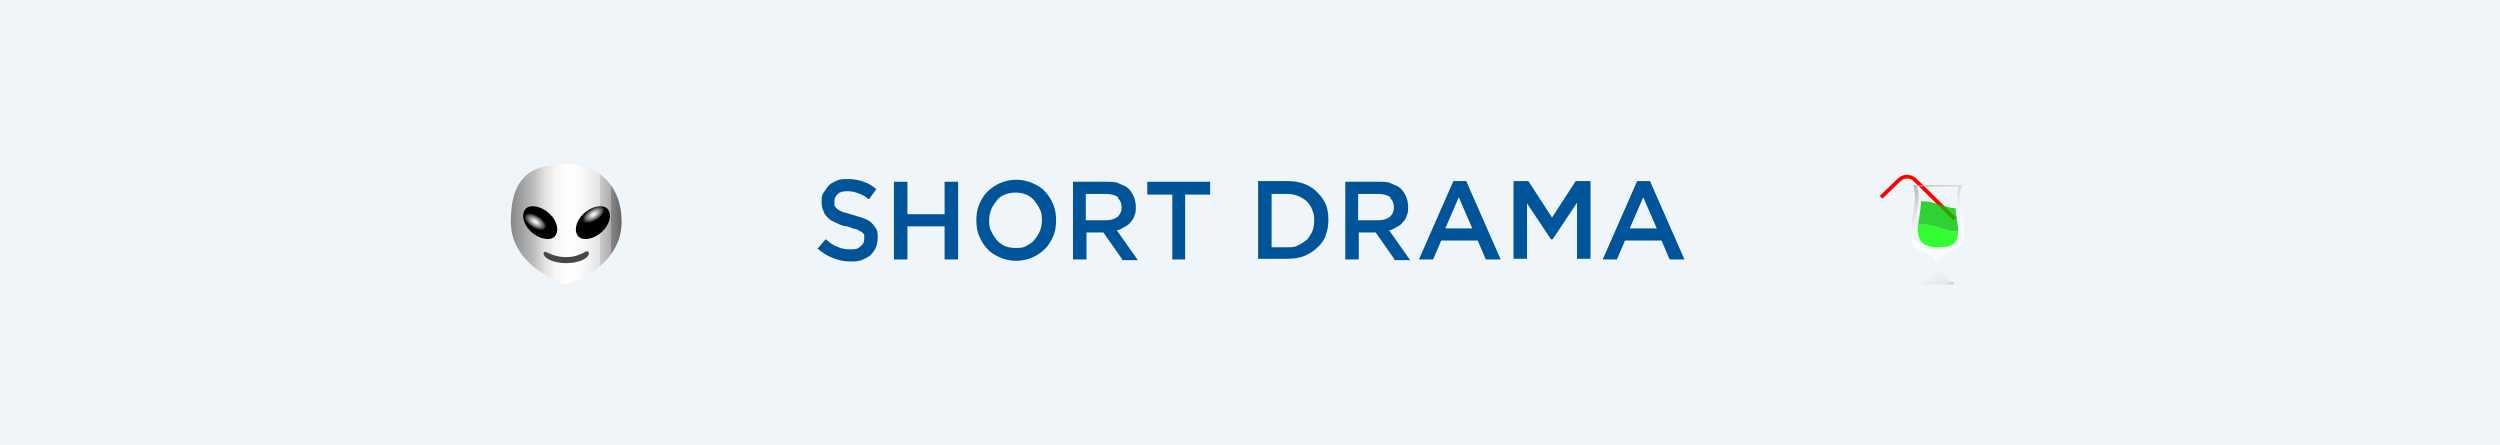 <?xml version="1.0" encoding="UTF-8"?>
<svg xmlns="http://www.w3.org/2000/svg" xmlns:xlink="http://www.w3.org/1999/xlink" version="1.1" viewBox="0 0 370 65.8">
  <defs>
    <style>
      .cls-1 {
        isolation: isolate;
      }

      .cls-1, .cls-2 {
        opacity: .8;
      }

      .cls-3 {
        fill: lime;
      }

      .cls-4 {
        fill: url(#_名称未設定グラデーション_4);
      }

      .cls-5 {
        fill: url(#_名称未設定グラデーション_3);
      }

      .cls-6 {
        fill: url(#_名称未設定グラデーション_2);
      }

      .cls-7 {
        fill: none;
        stroke: #454749;
        stroke-miterlimit: 10;
        stroke-width: .3px;
      }

      .cls-8 {
        fill: red;
      }

      .cls-9 {
        fill: #00c800;
      }

      .cls-10 {
        fill: #00559a;
      }

      .cls-11 {
        fill: url(#_名称未設定グラデーション);
      }

      .cls-12 {
        fill: #f0f5fa;
      }

      .cls-13 {
        fill: #454749;
      }
    </style>
    <linearGradient id="_名称未設定グラデーション" data-name="名称未設定グラデーション" x1="75.7" y1="733.6" x2="92" y2="733.6" gradientTransform="translate(0 -700.4)" gradientUnits="userSpaceOnUse">
      <stop offset="0" stop-color="#6e6e6e"/>
      <stop offset="0" stop-color="#8a8a8a"/>
      <stop offset=".2" stop-color="#bcbcbc"/>
      <stop offset=".3" stop-color="#e0e0e0"/>
      <stop offset=".4" stop-color="#f6f6f6"/>
      <stop offset=".5" stop-color="#fff"/>
      <stop offset=".6" stop-color="#fcfcfc"/>
      <stop offset=".7" stop-color="#f2f2f2"/>
      <stop offset=".8" stop-color="#e2e2e2"/>
      <stop offset=".8" stop-color="#cbcbcb"/>
      <stop offset=".9" stop-color="#aeaeae"/>
      <stop offset=".9" stop-color="#8b8b8b"/>
      <stop offset="1" stop-color="#646464"/>
    </linearGradient>
    <radialGradient id="_名称未設定グラデーション_2" data-name="名称未設定グラデーション 2" cx="300.6" cy="128" fx="300.6" fy="128" r="2" gradientTransform="translate(-138.4 -184.2) rotate(32.9) scale(1 .5)" gradientUnits="userSpaceOnUse">
      <stop offset="0" stop-color="#fff"/>
      <stop offset="0" stop-color="#f7f7f7"/>
      <stop offset=".2" stop-color="#e3e3e3"/>
      <stop offset=".3" stop-color="#c2c2c2"/>
      <stop offset=".5" stop-color="#949494"/>
      <stop offset=".7" stop-color="#595959"/>
      <stop offset=".9" stop-color="#121212"/>
      <stop offset=".9" stop-color="#000"/>
    </radialGradient>
    <radialGradient id="_名称未設定グラデーション_3" data-name="名称未設定グラデーション 3" cx="-5374.9" cy="2287.6" fx="-5374.9" fy="2287.6" r="2" gradientTransform="translate(-5046.3 1990.9) rotate(147.1) scale(1 -.5)" gradientUnits="userSpaceOnUse">
      <stop offset="0" stop-color="#fff"/>
      <stop offset="0" stop-color="#f7f7f7"/>
      <stop offset=".2" stop-color="#e3e3e3"/>
      <stop offset=".3" stop-color="#c2c2c2"/>
      <stop offset=".5" stop-color="#949494"/>
      <stop offset=".7" stop-color="#595959"/>
      <stop offset=".9" stop-color="#121212"/>
      <stop offset=".9" stop-color="#000"/>
    </radialGradient>
    <linearGradient id="_名称未設定グラデーション_4" data-name="名称未設定グラデーション 4" x1="282.6" y1="724.9" x2="292.2" y2="745.6" gradientTransform="translate(0 -700.4)" gradientUnits="userSpaceOnUse">
      <stop offset="0" stop-color="#6e6e6e"/>
      <stop offset="0" stop-color="#8a8a8a"/>
      <stop offset=".2" stop-color="#bcbcbc"/>
      <stop offset=".3" stop-color="#e0e0e0"/>
      <stop offset=".4" stop-color="#f6f6f6"/>
      <stop offset=".5" stop-color="#fff"/>
      <stop offset=".6" stop-color="#fcfcfc"/>
      <stop offset=".7" stop-color="#f2f2f2"/>
      <stop offset=".8" stop-color="#e2e2e2"/>
      <stop offset=".8" stop-color="#cbcbcb"/>
      <stop offset=".9" stop-color="#aeaeae"/>
      <stop offset=".9" stop-color="#8b8b8b"/>
      <stop offset="1" stop-color="#646464"/>
    </linearGradient>
  </defs>
  <!-- Generator: Adobe Illustrator 28.7.4, SVG Export Plug-In . SVG Version: 1.2.0 Build 166)  -->
  <g>
    <g id="_レイヤー_1" data-name="レイヤー_1">
      <g id="_レイヤー_1-2" data-name="_レイヤー_1">
        <g id="_レイヤー_1-2">
          <g>
            <rect class="cls-12" x="-5" width="380" height="65.8"/>
            <g>
              <path class="cls-11" d="M92,32.8c0,7-8.2,9.3-8.2,9.3,0,0-8.2-2.4-8.2-9.3s3.3-8.5,8.2-8.5,8.2,3.3,8.2,8.5Z"/>
              <path class="cls-6" d="M81.3,31.6c1.2,1.1,1.5,2.6.8,3.4-.7.7-2.3.4-3.5-.7-1.2-1.1-1.5-2.6-.8-3.4.7-.7,2.3-.4,3.5.7Z"/>
              <path class="cls-5" d="M86.4,31.6c-1.2,1.1-1.5,2.6-.8,3.4.7.7,2.3.4,3.5-.7,1.2-1.1,1.5-2.6.8-3.4-.7-.7-2.3-.4-3.5.7Z"/>
              <path class="cls-13" d="M83.8,38.2c-2.3,0-3.2-1.1-3.2-.7,0,.6,1.4,1.3,3.2,1.3s3.2-.7,3.2-1.3-.9.7-3.2.7Z"/>
              <path class="cls-7" d="M83.8,38.2c-2.3,0-3.2-1.1-3.2-.7,0,.6,1.4,1.3,3.2,1.3s3.2-.7,3.2-1.3-.9.7-3.2.7Z"/>
            </g>
            <g>
              <path class="cls-8" d="M283.6,26.4c-.8-.7-2-.7-2.7,0l-2.7,2.6.4.4,2.7-2.6c.5-.5,1.4-.5,1.9,0l5.9,5.8.4-.4-5.9-5.8h0Z"/>
              <g class="cls-1">
                <path class="cls-4" d="M286.8,37c-6.2,0-1.8-6.2-3.1-9.4h6.2c-1.3,3.2,3.1,9.4-3.1,9.4ZM290.5,27.4h-7.4c1.4,3.2-2.8,9.1,2.1,10.1h0c1.5.5,1.4,1.8.9,2.9-.5,1.2-1.8,1.5-1.8,1.5v.2h4.9v-.3s-1.3-.2-1.8-1.5c-.5-1.2-.6-2.4.9-2.9h0c4.9-1,.7-6.8,2.1-10.1h0Z"/>
              </g>
              <g class="cls-2">
                <path class="cls-3" d="M283.9,33.3c-.2,1.8.2,3.3,2.9,3.3s2.9-1,3-2.4c-1.9.3-3.5-1.3-5.9-.9Z"/>
                <path class="cls-9" d="M289.8,34.2c0-1-.3-2.3-.4-3.4-1.6,0-3.1-1.1-5.1-1,0,1.1-.3,2.4-.4,3.5,2.4-.4,4,1.2,5.9.9Z"/>
              </g>
            </g>
            <g>
              <path class="cls-10" d="M123.6,30.5c0,.2.2.3.4.5.2.1.5.3.8.4.4.1.8.2,1.4.4.6.2,1.1.3,1.6.5s.9.4,1.2.7.5.6.7.9c.2.4.2.8.2,1.3s-.1,1-.3,1.5c-.2.4-.5.8-.8,1.1-.4.3-.8.5-1.3.7s-1.1.2-1.7.2c-.9,0-1.7-.2-2.5-.5s-1.6-.8-2.3-1.4l1.2-1.4c.6.5,1.1.9,1.7,1.1.6.3,1.2.4,1.9.4s1.1,0,1.5-.4c.4-.3.6-.6.6-1.1v-.6c0-.2-.2-.3-.4-.5-.2,0-.5-.3-.8-.4-.3,0-.8-.2-1.3-.4-.6,0-1.2-.3-1.6-.5-.5-.2-.9-.4-1.2-.7s-.6-.6-.7-1c-.2-.4-.3-.8-.3-1.4s0-1,.3-1.4.5-.8.8-1.1c.3-.3.8-.5,1.2-.7.5-.2,1-.2,1.6-.2s1.6.1,2.3.4c.7.2,1.3.6,1.9,1.1l-1.1,1.5c-.5-.4-1-.7-1.6-.9-.5-.2-1-.3-1.6-.3s-1.1.1-1.4.4-.5.6-.5,1v.8h.1Z"/>
              <path class="cls-10" d="M134.3,33.5v4.9h-2v-11.5h2v4.8h5.5v-4.8h2v11.5h-2v-4.9h-5.5Z"/>
              <path class="cls-10" d="M155.9,34.9c-.3.7-.7,1.4-1.2,1.9s-1.2,1-1.9,1.3-1.5.5-2.4.5-1.7-.2-2.4-.5-1.4-.7-1.9-1.3c-.5-.5-.9-1.2-1.2-1.9s-.4-1.5-.4-2.3.1-1.6.4-2.3c.3-.7.7-1.4,1.2-1.9s1.2-1,1.9-1.3,1.5-.5,2.4-.5,1.7.2,2.4.5,1.4.7,1.9,1.3c.5.5.9,1.2,1.2,1.9s.4,1.5.4,2.3-.1,1.6-.4,2.3ZM153.9,31c-.2-.5-.5-.9-.8-1.3s-.8-.7-1.2-.9c-.5-.2-1-.3-1.6-.3s-1.1.1-1.6.3c-.5.2-.9.5-1.2.9s-.6.8-.8,1.3-.3,1-.3,1.6,0,1.1.3,1.6c.2.5.5.9.8,1.3.3.4.8.7,1.2.9.5.2,1,.3,1.6.3s1.1,0,1.6-.3.9-.5,1.2-.9.6-.8.8-1.3.3-1,.3-1.6,0-1.1-.3-1.6Z"/>
              <path class="cls-10" d="M166.1,38.4l-2.8-4h-2.5v4h-2v-11.5h5.1c.7,0,1.3,0,1.8.3.5.2,1,.4,1.3.7s.6.7.8,1.2.3,1,.3,1.5,0,.9-.2,1.3c-.1.4-.3.7-.6,1-.2.3-.5.5-.9.7-.3.2-.7.4-1.1.5l3.1,4.4h-2.4,0ZM165.5,29.2c-.4-.3-1-.5-1.8-.5h-3v3.9h3c.7,0,1.3-.2,1.7-.5.4-.4.6-.8.6-1.4s-.2-1.1-.6-1.4h.1Z"/>
              <path class="cls-10" d="M175.5,38.4h-2v-9.6h-3.7v-1.9h9.3v1.9h-3.7v9.6h0Z"/>
              <path class="cls-10" d="M196.2,34.9c-.3.7-.7,1.3-1.3,1.8-.5.5-1.2.9-1.9,1.2-.8.3-1.6.4-2.5.4h-4.3v-11.5h4.3c.9,0,1.7.1,2.5.4s1.4.7,1.9,1.2,1,1.1,1.3,1.8c.3.7.4,1.5.4,2.3s-.1,1.6-.4,2.3h0ZM194.2,31c-.2-.5-.5-.9-.8-1.2s-.8-.6-1.3-.8-1-.3-1.6-.3h-2.3v7.9h2.3c.6,0,1.2,0,1.6-.3.5-.2.9-.5,1.3-.8.3-.3.6-.8.8-1.2.2-.5.3-1,.3-1.6s0-1.1-.3-1.6h0Z"/>
              <path class="cls-10" d="M206.4,38.4l-2.8-4h-2.5v4h-2v-11.5h5.1c.7,0,1.3,0,1.8.3.5.2,1,.4,1.3.7s.6.7.8,1.2.3,1,.3,1.5,0,.9-.2,1.3c-.1.4-.3.7-.6,1-.2.3-.5.5-.9.7-.3.2-.7.4-1.1.5l3.1,4.4h-2.4,0ZM205.8,29.2c-.4-.3-1-.5-1.8-.5h-3v3.9h3c.7,0,1.3-.2,1.7-.5.4-.4.6-.8.6-1.4s-.2-1.1-.6-1.4h.1Z"/>
              <path class="cls-10" d="M222,38.4h-2.1l-1.2-2.8h-5.4l-1.2,2.8h-2.1l5.1-11.6h1.9l5.1,11.6h-.1ZM215.9,29.2l-2,4.6h4s-2-4.6-2-4.6Z"/>
              <path class="cls-10" d="M229.6,35.5h0l-3.6-5.4v8.2h-2v-11.5h2.2l3.5,5.4,3.5-5.4h2.2v11.5h-2v-8.3l-3.6,5.4h-.2,0Z"/>
              <path class="cls-10" d="M249.2,38.4h-2.1l-1.2-2.8h-5.4l-1.2,2.8h-2.1l5.1-11.6h1.9l5.1,11.6h-.1ZM243.2,29.2l-2,4.6h4s-2-4.6-2-4.6Z"/>
            </g>
          </g>
        </g>
      </g>
    </g>
  </g>
</svg>
